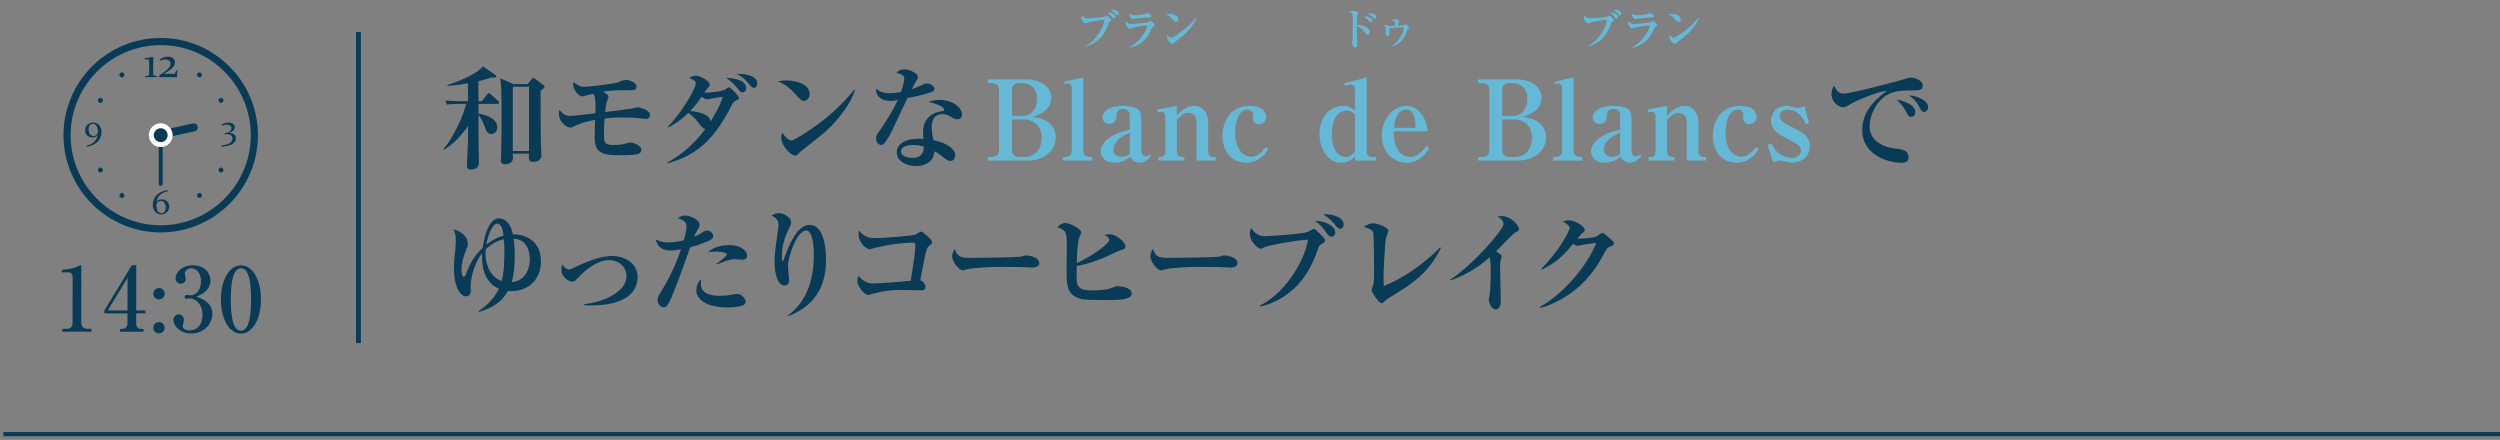 <?xml version="1.0" encoding="UTF-8"?>
<svg id="_レイヤー_2" data-name="レイヤー_2" xmlns="http://www.w3.org/2000/svg" xmlns:xlink="http://www.w3.org/1999/xlink" viewBox="0 0 450 79.192">
  <rect x="0" y="0" width="450" height="79.192" fill="#808080" stroke="none"/>
  <defs>
    <style>
      .cls-1, .cls-2, .cls-3 {
        fill: none;
      }

      .cls-4 {
        fill: #093a56;
      }

      .cls-5 {
        fill: #fff;
      }

      .cls-2 {
        stroke-width: .87px;
      }

      .cls-2, .cls-3 {
        stroke: #093a56;
        stroke-miterlimit: 10;
      }

      .cls-3 {
        stroke-width: .75px;
      }

      .cls-6 {
        fill: #65b9d6;
      }

      .cls-7 {
        clip-path: url(#clippath);
      }
    </style>
    <clipPath id="clippath">
      <rect class="cls-1" width="450" height="79.192"/>
    </clipPath>
  </defs>
  <g id="_スライス" data-name="スライス">
    <g class="cls-7">
      <g>
        <g>
          <g>
            <line class="cls-3" x1=".614" y1="78.14" x2="450.614" y2="78.14"/>
            <line class="cls-2" x1="64.523" y1="5.755" x2="64.523" y2="61.755"/>
          </g>
          <g>
            <g>
              <path class="cls-4" d="M11.217,59.181h.928c.497.002.913-.35.914-1.006l.012-8.34c0-.384-.254-.817-.703-.817l-1.233-.002v-.464c1.666-.062,2.691-.524,2.915-.62.064-.032.464-.207.496-.207.08,0,.096.063.096.16l-.015,10.324c0,.479.383.978,1.071.979h.768s0,.513,0,.513l-5.25-.008v-.512Z"/>
              <path class="cls-4" d="M18.79,55.878l4.941-8.141.801.002-.012,8.147,1.648.002v.528s-1.649-.002-1.649-.002l-.003,1.809c0,.64.287.977.895.978h.417s0,.513,0,.513l-4.21-.007v-.512s.401,0,.401,0c.512,0,.929-.367.93-1.008l.002-1.776-4.162-.006v-.528ZM19.398,55.879l3.553.005.009-5.891-3.562,5.886Z"/>
              <path class="cls-4" d="M29.634,58.998c0,.561-.466,1.023-1.026,1.023-.576,0-1.023-.466-1.023-1.026,0-.576.465-1.023,1.026-1.022.56,0,1.024.449,1.023,1.025ZM29.643,52.868c0,.576-.466,1.023-1.026,1.023-.576,0-1.023-.45-1.023-1.026,0-.576.465-1.023,1.026-1.022.56,0,1.024.449,1.023,1.025Z"/>
              <path class="cls-4" d="M38.231,56.498c-.003,1.856-1.574,3.535-3.815,3.531-2.064-.003-3.215-1.445-3.214-2.438,0-.561.466-1.008.994-1.007.336,0,.896.241.895,1.042,0,.208-.017.4-.097.592-.064.145-.113.288-.113.433,0,.672.784.817,1.264.818,1.617.002,2.307-1.374,2.309-2.767.003-1.937-1.228-2.995-2.285-2.996-.08,0-.48.079-.576.079-.208,0-.352-.081-.352-.321,0-.208.128-.383.369-.383.08,0,.496.081.576.081,1.12.002,1.986-.941,1.989-2.526.002-1.297-.637-2.338-1.742-2.34-.72,0-1.153.415-1.154.943,0,.145.159.801.159.944,0,.576-.449.88-.897.879-.48,0-.944-.369-.943-.93.001-1.057,1.108-2.383,3.125-2.38,2.097.003,3.167,1.412,3.165,2.757,0,.801-.451,2.193-2.581,2.878.912.306,2.928,1.028,2.925,3.109Z"/>
              <path class="cls-4" d="M46.971,53.901c-.005,3.49-1.481,6.145-3.61,6.141-2.193-.003-3.597-2.741-3.592-6.151.005-3.505,1.497-6.128,3.61-6.125,2.177.004,3.598,2.727,3.593,6.136ZM41.545,53.894c-.003,2.129.152,5.635,1.817,5.637,1.633.003,1.83-3.391,1.833-5.632.003-2.097-.151-5.618-1.816-5.621-1.648-.002-1.83,3.408-1.833,5.616Z"/>
            </g>
            <g>
              <g>
                <path id="circle5159" class="cls-4" d="M28.927,7.192c-9.464,0-17.143,7.678-17.143,17.143s7.679,17.143,17.143,17.143,17.143-7.679,17.143-17.143S38.391,7.192,28.927,7.192h0ZM28.927,7.763c9.156,0,16.571,7.416,16.571,16.571s-7.416,16.571-16.571,16.571-16.571-7.416-16.571-16.571S19.771,7.763,28.927,7.763h0Z"/>
                <path class="cls-4" d="M28.927,41.835c-9.649,0-17.5-7.851-17.5-17.5S19.277,6.835,28.927,6.835s17.5,7.851,17.5,17.5-7.851,17.5-17.5,17.5ZM12.712,24.335c0,8.941,7.274,16.214,16.214,16.214,8.941,0,16.214-7.274,16.214-16.214s-7.274-16.214-16.214-16.214S12.712,15.394,12.712,24.335Z"/>
              </g>
              <path id="path6132" class="cls-4" d="M40.437,23.958c.367-.039.661-.134.883-.286.221-.152.332-.349.332-.591,0-.193-.073-.35-.218-.471-.144-.121-.326-.181-.548-.181-.289,0-.581.077-.877.231l-.126-.203c.406-.267.823-.4,1.252-.4.318,0,.585.077.803.231.217.152.326.352.326.6,0,.455-.336.796-1.009,1.021v.012c.386.014.686.112.901.292.217.18.326.402.326.664,0,.424-.226.776-.677,1.055-.451.279-1.101.433-1.95.461l-.034-.228c.675-.045,1.179-.176,1.513-.394.336-.215.504-.485.504-.809,0-.254-.087-.454-.261-.6-.174-.146-.416-.218-.726-.218-.121,0-.252.012-.394.037l-.022-.225h0Z"/>
              <path id="path6138" class="cls-4" d="M30.209,34.44c-.634.127-1.108.351-1.424.671-.316.318-.52.71-.612,1.175l.006.003c.248-.271.57-.406.966-.406.367,0,.676.123.926.369.252.246.378.559.378.938,0,.402-.137.735-.412,1-.275.265-.616.397-1.024.397-.451,0-.816-.163-1.095-.489-.279-.326-.418-.746-.418-1.261,0-.632.217-1.19.652-1.676.435-.486,1.106-.799,2.015-.938l.043.218h0ZM29.831,37.368c0-.359-.083-.65-.249-.874-.166-.226-.378-.338-.637-.338-.236,0-.428.084-.575.252-.148.166-.221.393-.221.68,0,.351.086.651.258.901.172.25.392.375.658.375.232,0,.417-.095.557-.286.139-.193.209-.43.209-.711h0Z"/>
              <path id="path6144" class="cls-4" d="M15.604,26.176c.515-.092.941-.288,1.28-.588.34-.299.58-.715.72-1.246l-.006-.003c-.24.273-.552.409-.935.409s-.703-.122-.96-.366c-.254-.246-.381-.558-.381-.935,0-.394.139-.724.418-.991.279-.267.62-.4,1.024-.4.441,0,.802.161,1.083.483.283.32.425.73.425,1.23,0,.687-.24,1.27-.72,1.75-.478.48-1.113.771-1.904.874l-.043-.218h0ZM15.945,23.263c0,.365.083.658.249.88.166.221.378.332.637.332.256,0,.452-.082.588-.246.135-.166.203-.397.203-.692,0-.359-.089-.658-.268-.898-.178-.24-.393-.36-.643-.36-.221,0-.405.089-.551.268-.144.176-.215.415-.215.717Z"/>
              <path id="path6150" class="cls-4" d="M30.215,10.199c-.486,0-.971.164-1.454.492l.147.256c.3-.16.597-.24.892-.24.251,0,.463.07.636.209.173.14.26.328.26.566,0,.116-.019.227-.058.333-.039.106-.096.211-.171.314-.072.101-.163.203-.271.306-.109.103-.234.212-.376.326-.142.116-.31.242-.504.376-.194.134-.412.28-.655.438l.027.318c.45-.008.942-.012,1.477-.012.576,0,1.128.004,1.656.012l.027-.027.078-1.245-.171.031-.302.64h-1.927l-.004-.019c.313-.186.591-.362.834-.527.243-.168.449-.333.617-.496.168-.163.296-.328.384-.496.088-.171.132-.354.132-.551,0-.315-.121-.561-.364-.737-.24-.178-.543-.268-.907-.268h0ZM27.582,10.238c-.52.093-1.039.178-1.559.256l.019.163.795.078c.01.401.015.861.015,1.38v.644c0,.256-.003.489-.008.698-.003.065-.037.106-.105.124l-.632.159.016.155c.476-.008.84-.012,1.093-.012s.619.004,1.097.012l-.012-.155-.617-.159c-.07-.018-.106-.065-.109-.14-.005-.209-.008-.485-.008-.826v-.946c0-.481.015-.947.047-1.4l-.035-.031h0Z"/>
              <path id="circle6181" class="cls-4" d="M21.722,13.094c.214-.123.487-.05.61.163.123.214.05.487-.163.61-.214.123-.487.05-.61-.163-.123-.214-.05-.487.163-.61Z"/>
              <path id="circle6183" class="cls-4" d="M17.685,17.845c.123-.214.396-.287.61-.163s.287.396.163.61c-.123.214-.396.287-.61.163-.214-.123-.287-.396-.163-.61Z"/>
              <path id="circle6187" class="cls-4" d="M17.685,30.825c-.123-.214-.05-.487.163-.61.214-.123.487-.05.61.163s.05.487-.163.61-.487.05-.61-.163Z"/>
              <path id="circle6189" class="cls-4" d="M21.722,35.576c-.214-.123-.287-.396-.163-.61.123-.214.396-.287.61-.163.214.123.287.396.163.61-.123.214-.396.287-.61.163Z"/>
              <path id="circle6193" class="cls-4" d="M36.131,35.576c-.214.123-.487.05-.61-.163-.123-.214-.05-.487.163-.61.214-.123.487-.05.61.163.123.214.05.487-.163.61Z"/>
              <path id="circle6195" class="cls-4" d="M40.168,30.825c-.123.214-.396.287-.61.163-.214-.123-.287-.396-.163-.61s.396-.287.61-.163c.214.123.287.396.163.61Z"/>
              <path id="circle6199" class="cls-4" d="M40.168,17.845c.123.214.05.487-.163.61s-.487.05-.61-.163c-.123-.214-.05-.487.163-.61s.487-.05.61.163Z"/>
              <path id="circle6201" class="cls-4" d="M36.131,13.094c.214.123.287.396.163.61s-.396.287-.61.163c-.214-.123-.287-.396-.163-.61s.396-.287.61-.163Z"/>
              <rect class="cls-4" x="28.57" y="24.168" width=".714" height="9.286" rx=".357" ry=".357"/>
              <path class="cls-4" d="M28.679,24.277h0c-.092-.387.144-.771.523-.854l5.518-1.199c.38-.082.765.167.857.554h0c.092.387-.144.771-.523.854l-5.518,1.199c-.38.082-.765-.167-.857-.554Z"/>
              <g id="g14448">
                <g id="circle6203">
                  <circle class="cls-5" cx="28.927" cy="24.335" r="2.143" transform="translate(-4.282 6.276) rotate(-11.536)"/>
                </g>
              </g>
              <g id="g14448-2" data-name="g14448">
                <g id="circle6203-2" data-name="circle6203">
                  <circle class="cls-4" cx="28.927" cy="24.335" r="1.25"/>
                </g>
              </g>
            </g>
          </g>
        </g>
        <g>
          <path class="cls-4" d="M89.546,18.698h-3.42v1.76c.98.1,3.38.76,3.38,2.44,0,.541-.32,1.22-1.08,1.22-.68,0-.84-.42-1.14-1.22-.48-1.24-.7-1.66-1.16-2.16.02,4.341.02,4.681.02,5.441,0,.46.06,2.5.06,2.921,0,.4,0,1.42-1.42,1.42-.68,0-.74-.4-.74-.78,0-.68.2-3.901.2-4.621v-2.44c-1.16,1.7-2.581,3.201-4.321,4.281l-.1-.12c1.82-2.14,3.601-6.001,4.061-8.142h-1.26c-1.221,0-1.661.04-2.161.14l-.32-.74c1.22.1,2.621.12,2.841.12h1.26l-.02-3.221c-2.141.36-3,.42-3.681.46l-.04-.14c2.581-.82,5.382-2.101,6.441-3.361l2.141,1.48c.1.06.24.18.24.3,0,.28-.54.24-.96.22-.561.2-1.021.36-2.261.66,0,.56.02,3.081.02,3.601h.6l.94-1.2c.16-.2.24-.26.32-.26.12,0,.28.14.36.22l1.32,1.2c.12.1.18.2.18.3,0,.2-.18.22-.3.22ZM97.308,16.317c-.02.8-.02,6.321.061,9.482,0,.34.08,1.8.08,2.101,0,1.24-1.34,1.24-1.48,1.24-.84,0-.8-.521-.761-1.48h-2.9c.04.6.04.92-.04,1.18-.16.46-.8.74-1.34.74-.721,0-.78-.44-.78-.76,0-.1.04-.38.04-.52.06-1.34.1-7.202.1-7.962,0-4.021-.08-5.121-.26-6.261l2.38,1.061h2.581l.74-.92c.08-.12.18-.18.28-.18.06,0,.16.06.3.16l1.521,1.12c.06.04.18.16.18.26,0,.32-.36.52-.7.74ZM95.228,15.617h-2.921v11.562h2.921v-11.562Z"/>
          <path class="cls-4" d="M116.26,21.399c-.06,0-1.12-.1-1.24-.12-1.04-.12-2.041-.14-2.801-.14-1.78,0-2.921.14-3.381.2-.1,1.1-.12,1.64-.12,2.98,0,1.28.101,1.78,1.601,1.78,1.38,0,1.9-.14,2.2-.24.42-.12.62-.2,1-.2.48,0,1.92.5,1.92,1.32,0,.62-.62.76-.94.82-.62.12-2.12.14-2.8.14-2.601,0-4.661-.04-4.661-3.061,0-.72.04-2.661.08-3.301-.44.08-2.521.46-3.821,1.181-.32.18-.46.22-.66.22-.58,0-2.04-1-2.04-2.48,0-.2.02-.38.1-.72.54.66.98,1.081,1.92,1.081.541,0,1.201-.08,1.42-.1.5-.06,2.681-.32,3.141-.38.02-.8.12-3.101-.42-3.5-.3.06-1.761.48-1.9.48-.66,0-1.681-1.16-1.681-2.161,0-.14.02-.24.06-.42.94.74,1.32.84,1.96.84.9,0,4.601-.48,5.721-.7.26-.06,1.4-.56,1.64-.56.42,0,2.021.34,2.021,1.26,0,.62-.58.62-.84.62-2.861,0-3.601,0-5.241.26.38.18,1.021.5,1.021.98,0,.14-.28.84-.32.9-.06.1-.24,1.44-.28,1.781.8-.08,4.241-.521,4.801-.62.06-.02.98-.24,1.08-.24.2,0,2.201.42,2.201,1.42,0,.16-.08.68-.74.68Z"/>
          <path class="cls-4" d="M132.403,18.158c-.36.18-.46.32-.72.82-3.061,6.061-6.242,8.981-11.522,10.422l-.06-.14c2.141-1.12,4.601-3.021,6.861-6.021-.46-.12-.8-.56-1.04-.88-.34-.46-.98-1.3-2.021-2.041-1.5,1.48-2.881,2.241-3.581,2.621l-.1-.12c2.34-2.341,5.021-6.842,5.021-7.802,0-.36-.2-.56-1.22-1,.38-.2.82-.4,1.28-.4.62,0,2.46.96,2.46,1.6,0,.26-.14.4-.46.76-.2.2-.24.24-.54.7.5.04,3.061-.16,3.701-.54.12-.06.62-.44.74-.44.32,0,1.82,1.64,1.82,1.94,0,.2-.12.26-.62.52ZM127.762,17.797c-.12.02-.4.08-.5.08-.22,0-.46-.1-1-.44-.58.9-1.26,1.76-2.021,2.541.641.06,1.78.2,2.681.66.74.38.9.82.98,1.22.8-1.32,1.78-2.94,2.2-4.441-.78.1-1.561.24-2.34.38ZM133.684,16.617c-.36,0-.44-.1-1.16-.98-.74-.92-1.521-1.42-1.841-1.641.66.04,3.621.18,3.621,1.86,0,.34-.18.76-.62.76ZM135.704,15.797c-.32,0-.38-.08-.98-.78-.56-.66-.9-1.061-2.081-1.721,1.121-.04,3.661.2,3.661,1.701,0,.34-.14.8-.6.8Z"/>
          <path class="cls-4" d="M144.678,18.158c-.4,0-.6-.22-1.44-1.14-.96-1.081-1.96-1.9-3.221-2.381.42-.08.86-.16,1.5-.16,1.121,0,4.221.36,4.221,2.48,0,.78-.601,1.2-1.061,1.2ZM147.738,24.399c-.58.48-3.601,2.841-3.721,2.96-.56.581-.62.64-.9.64-.86,0-2.5-1.92-2.5-3.201,0-.38.12-.7.2-.94.84,1.4,1.54,1.42,1.62,1.42.56,0,3.381-1.86,5.021-3.081,2.44-1.82,4.721-4.061,6.321-6.061l.12.06c-.541,1.82-2.521,5.241-6.162,8.202Z"/>
          <path class="cls-4" d="M167.734,16.557c-1.22.44-2.46.7-4.381,1.081-.16.34-1.9,3.96-2.5,5.261-.56,1.26-1.42,2.741-1.86,3.061-.14.1-.3.14-.4.14-.3,0-.9-.36-.9-1.2,0-.6.24-.88.66-1.4.12-.14,2.141-3.061,3.241-5.501-.24.06-.7.16-1.32.16-2,0-2.561-1.2-2.561-1.8,0-.18.02-.28.06-.46.58.82,1.76.88,2.42.88s1.36-.08,2-.22c.12-.4.58-1.72.58-2.38,0-.4-.18-.82-1.44-1.06.2-.22.66-.64,1.44-.64.82,0,2.44.66,2.44,1.36,0,.32-.12.5-.42.96-.26.38-.3.48-.68,1.26.54-.18,1.121-.42,1.5-.6.86-.4.96-.46,1.2-.46.4,0,1.38.36,1.38.98,0,.32-.24.5-.46.58ZM172.896,21.278c-.12.12-.32.2-.56.2-.42,0-.74-.18-1.06-.38-.44-.28-.92-.56-1.62-.56-1.94,0-1.94,1.9-1.94,2.38,0,.98.18,1.781.3,2.301,1.42.26,3.921,1.22,3.921,2.721,0,.52-.32,1.04-.86,1.04-.48,0-1.2-.58-1.521-.86-.74-.6-1-.72-1.36-.88-.04.4-.12,1.28-.92,1.9-.84.68-1.88.76-2.38.76-1.5,0-3.481-.76-3.481-2.44s1.74-2.5,3.941-2.5c.38,0,.62.02.86.04-.04-.64-.06-.86-.06-1.32,0-3.361,3.32-3.661,3.48-3.681.18-.02.34-.06.34-.28,0-.3-.98-1-2.821-1.36.38-.16.96-.38,1.9-.38,2.521,0,4.101,1.48,4.101,2.601,0,.08,0,.46-.26.7ZM164.334,26.099c-.42,0-2.141.06-2.141,1.181,0,1.14,2.021,1.14,2.081,1.14,1.96,0,2-1.5,2.02-2.021-.439-.14-.9-.3-1.96-.3Z"/>
          <path class="cls-6" d="M177.794,14.297h6.981c2.781,0,4.461,1.54,4.461,3.261,0,2.46-2.68,3.281-3.38,3.5.9.1,1.8.22,2.76.92.761.54,1.421,1.46,1.421,2.741,0,1.96-1.601,4.181-5.182,4.181h-7.062v-.64h.62c1.021,0,1.421-.42,1.421-1.38v-10.542c0-.92-.36-1.38-1.421-1.38h-.62v-.66ZM182.155,20.859h1.88c1.4,0,2.621-1.021,2.621-3.081,0-2-1.28-2.82-2.681-2.82h-.38c-1.121,0-1.44.44-1.44,1.38v4.521ZM182.155,21.499v5.381c0,1,.46,1.38,1.44,1.38h.82c2.26,0,3.081-1.9,3.081-3.461,0-2.06-1.44-3.3-3.081-3.3h-2.26Z"/>
          <path class="cls-6" d="M191.3,28.26h.32c1.08,0,1.3-.5,1.3-1.38v-10.982c0-.34-.12-.88-.62-.88-.16,0-.22,0-.62.12l-.14-.42,3.441-.78v12.943c0,1.3.66,1.38,1.621,1.38v.64h-5.302v-.64Z"/>
          <path class="cls-6" d="M205.115,29.28c-.72,0-1.38-.4-1.68-1.06-.54.4-1.42,1.06-2.88,1.06-1.801,0-2.441-1.18-2.441-2.08,0-.4.1-.92.68-1.601,1.28-1.46,3.261-1.96,4.561-2.26v-2.521c0-.34-.04-1.22-1.18-1.22-1.12,0-1.18.86-1.2,1.16-.04.56-.12,1.54-1.28,1.54-.78,0-1.26-.56-1.26-1.16,0-.5.3-.9.52-1.12.94-.96,2.94-.96,3.281-.96.46,0,2.36.1,2.901.9.28.42.28,1.44.28,1.541v5.241c0,.68.08,1.4.78,1.4.4,0,.62-.22.78-.36l.24.16c-.74,1.34-1.98,1.34-2.101,1.34ZM203.355,23.899c-.74.3-2.92,1.2-2.92,3.061,0,1.18,1.16,1.26,1.52,1.26.4,0,.96-.12,1.4-.48v-3.841Z"/>
          <path class="cls-6" d="M208.481,28.26c.74,0,1.261,0,1.261-1.06v-6.321c0-.12-.04-.74-.66-.74-.24,0-.46.04-.68.08l-.1-.5,3.521-.66v1.741c.5-.56,1.601-1.741,3.201-1.741,1.4,0,2.44,1.181,2.44,2.921v5.241c0,.56.26,1.04.9,1.04h.48v.64h-3.48v-6.881c0-1.32-.86-1.721-1.46-1.721-1,0-1.82.98-2.081,1.3v5.602c0,1.06.84,1.06,1.36,1.06v.64h-4.701v-.64Z"/>
          <path class="cls-6" d="M224.289,29.28c-2.581,0-4.241-2.04-4.241-4.821,0-2.721,1.56-5.401,4.841-5.401.521,0,3.041.06,3.041,2,0,.82-.721,1.3-1.32,1.3-.521,0-1.101-.32-1.101-1.02,0-.12.04-.64.04-.74,0-.36-.3-.88-1.021-.88-1.68,0-2.2,2.541-2.2,4.161,0,2.541,1.141,4.321,2.9,4.321,1.181,0,1.921-.82,2.621-1.76l.479.44c-.64.86-1.74,2.4-4.041,2.4Z"/>
          <path class="cls-6" d="M243.889,28.9v-.82c-.22.3-.88,1.2-2.44,1.2-2.561,0-3.94-2.62-3.94-5.141,0-2.72,1.58-5.081,4.221-5.081,1.04,0,1.62.4,2.16.82v-3.841c0-.44-.24-.82-.78-.82-.36,0-.6.1-1,.24l-.16-.46,4.062-1.061v13.323c0,.68.3,1,1.06,1h.581v.64h-3.761ZM243.889,20.598c-.28-.3-.68-.68-1.58-.68-2.061,0-2.581,2.561-2.581,4.321,0,2.361.98,4.021,2.441,4.021.88,0,1.38-.54,1.72-.92v-6.741Z"/>
          <path class="cls-6" d="M253.212,29.28c-2.46,0-4.501-1.94-4.501-4.901,0-3.001,2.1-5.321,4.401-5.321,1.12,0,1.92.56,2.38,1.041,1.3,1.38,1.42,2.9,1.46,3.541h-6.062c-.12,3.361,1.541,4.621,2.921,4.621,1.44,0,2.521-1.4,2.98-1.98l.48.38c-.5.78-1.661,2.62-4.061,2.62ZM253.112,19.718c-1.82,0-2.081,2.341-2.181,3.281h3.861c-.021-1.16-.08-3.281-1.681-3.281Z"/>
          <path class="cls-6" d="M266.051,14.297h6.981c2.781,0,4.461,1.54,4.461,3.261,0,2.46-2.68,3.281-3.38,3.5.9.1,1.8.22,2.76.92.76.54,1.42,1.46,1.42,2.741,0,1.96-1.601,4.181-5.181,4.181h-7.062v-.64h.62c1.02,0,1.42-.42,1.42-1.38v-10.542c0-.92-.36-1.38-1.42-1.38h-.62v-.66ZM270.412,20.859h1.88c1.4,0,2.621-1.021,2.621-3.081,0-2-1.28-2.82-2.681-2.82h-.38c-1.12,0-1.44.44-1.44,1.38v4.521ZM270.412,21.499v5.381c0,1,.46,1.38,1.44,1.38h.82c2.26,0,3.081-1.9,3.081-3.461,0-2.06-1.44-3.3-3.081-3.3h-2.261Z"/>
          <path class="cls-6" d="M279.557,28.26h.32c1.08,0,1.301-.5,1.301-1.38v-10.982c0-.34-.12-.88-.621-.88-.159,0-.22,0-.619.12l-.141-.42,3.441-.78v12.943c0,1.3.66,1.38,1.62,1.38v.64h-5.302v-.64Z"/>
          <path class="cls-6" d="M293.373,29.28c-.721,0-1.381-.4-1.681-1.06-.54.4-1.421,1.06-2.881,1.06-1.8,0-2.44-1.18-2.44-2.08,0-.4.1-.92.68-1.601,1.28-1.46,3.261-1.96,4.562-2.26v-2.521c0-.34-.04-1.22-1.181-1.22-1.12,0-1.18.86-1.2,1.16-.04.56-.12,1.54-1.28,1.54-.78,0-1.26-.56-1.26-1.16,0-.5.3-.9.52-1.12.94-.96,2.941-.96,3.281-.96.46,0,2.36.1,2.9.9.28.42.28,1.44.28,1.541v5.241c0,.68.079,1.4.78,1.4.399,0,.619-.22.779-.36l.24.16c-.74,1.34-1.98,1.34-2.1,1.34ZM291.612,23.899c-.74.3-2.921,1.2-2.921,3.061,0,1.18,1.16,1.26,1.521,1.26.399,0,.96-.12,1.4-.48v-3.841Z"/>
          <path class="cls-6" d="M296.738,28.26c.74,0,1.261,0,1.261-1.06v-6.321c0-.12-.04-.74-.66-.74-.24,0-.46.04-.681.08l-.1-.5,3.521-.66v1.741c.5-.56,1.6-1.741,3.2-1.741,1.4,0,2.44,1.181,2.44,2.921v5.241c0,.56.26,1.04.9,1.04h.48v.64h-3.481v-6.881c0-1.32-.86-1.721-1.46-1.721-1,0-1.82.98-2.08,1.3v5.602c0,1.06.84,1.06,1.359,1.06v.64h-4.701v-.64Z"/>
          <path class="cls-6" d="M312.546,29.28c-2.581,0-4.241-2.04-4.241-4.821,0-2.721,1.561-5.401,4.841-5.401.521,0,3.041.06,3.041,2,0,.82-.72,1.3-1.32,1.3-.521,0-1.101-.32-1.101-1.02,0-.12.04-.64.04-.74,0-.36-.3-.88-1.021-.88-1.68,0-2.2,2.541-2.2,4.161,0,2.541,1.141,4.321,2.901,4.321,1.18,0,1.92-.82,2.62-1.76l.479.44c-.64.86-1.74,2.4-4.04,2.4Z"/>
          <path class="cls-6" d="M322.689,29.28c-.38,0-.76-.06-1.16-.16-.14-.04-1.02-.24-1.12-.24-.46,0-.96.26-1.22.4l-1.041-3.181.74-.28c.32.7.521,1,.881,1.38.64.64,1.68,1.22,2.801,1.22.76,0,1.6-.44,1.6-1.34,0-.68-.22-1-2.561-2.161-1.84-.9-2.82-1.76-2.82-3.181,0-1.28.9-2.681,2.721-2.681.3,0,.56.04,1.18.22.521.16.681.16.881.16.18,0,.66,0,1.2-.38l.86,3.081-.58.2c-.28-.64-1.141-2.581-3.301-2.581-.86,0-1.381.38-1.381,1.16,0,.601.24,1,2.301,2,2.36,1.161,3.101,1.94,3.101,3.361,0,2-1.601,3-3.081,3Z"/>
          <path class="cls-4" d="M344.455,16.277c-1.68,0-3.32-.02-4.761.8-1.74.98-3.16,3.401-3.16,5.702,0,2.76,2.8,3.741,4.381,3.92,1.42.16,2.62.3,2.62,1.601,0,.82-.6,1-1.18,1-2.681,0-7.162-1.5-7.162-5.881,0-3.901,3.221-6.162,4.501-7.082-1.74.12-5.821,1.9-6.501,2.32-.82.5-1.04.64-1.44.64-.82,0-2.081-.92-2.081-2.36,0-.72.301-1.34.48-1.5.381.9.801,1.4,1.681,1.4,1.46,0,10.183-2.341,10.782-2.541.58-.18.92-.32,1.4-.32s2.08.4,2.08,1.42c0,.88-.82.88-1.641.88ZM344.016,21.038c-.42,0-.48-.1-.98-1.06-.42-.8-.92-1.32-1.641-2.081.98.22,3.361.84,3.361,2.301,0,.3-.141.84-.74.84ZM346.355,20.138c-.399,0-.5-.16-.979-1.061-.54-1.02-1.12-1.44-1.78-1.92,1.26.08,3.461.8,3.461,2.121,0,.44-.28.86-.701.86Z"/>
          <path class="cls-4" d="M91.967,52.4c-.24,0-.4-.02-.54-.04-.601,1.08-1.721,2.761-5.182,3.781l-.08-.14c1.4-.98,2.8-2.24,3.641-4.041-2.521-1.041-3.181-3.901-3.021-6.381-1.88,2.36-2.081,5.581-2.081,5.881,0,.14.04.78.04.9,0,.56-.3.98-.86.98-.84,0-2.18-1.28-2.18-5.281,0-.84.14-2.161.26-3.241.02-.2.08-1,.08-1.641,0-.66-.08-1.14-.38-1.88.76.16,2.541.96,2.541,2.581,0,.38-.04.5-.34,1.22-.48,1.161-.801,2.421-.801,3.301,0,.28.04,1.42.42,1.42.12,0,.22-.04.32-.3.641-1.64,1.261-3.201,3.081-4.921.08-.66.74-5.301,2.96-5.301,1.14,0,2.161,1.121,2.48,2.881,2.181-.06,5.042,1.16,5.042,4.861,0,3.001-1.921,5.361-5.401,5.361ZM90.687,43.057c-1.62.36-2.681,1.261-3.261,1.841-.04.36-.04.54-.04.8,0,1.821.82,4.181,2.921,4.881.46-1.78.479-3.621.479-5.461,0-1.16-.04-1.58-.1-2.061ZM89.506,40.257c-1.02,0-1.76,2.581-1.96,3.761,1.02-.74,1.78-1.24,3.081-1.581-.04-.72-.28-2.18-1.121-2.18ZM93.887,43.358c-.42-.26-.96-.36-1.44-.4.12.7.2,1.58.2,3.061,0,.52,0,3-.54,4.761,2.081-.12,3.261-1.94,3.261-4.161,0-.78-.22-2.5-1.48-3.261Z"/>
          <path class="cls-4" d="M105.191,54.74c3.841-.42,7.582-2.36,7.582-5.041,0-1.5-1.2-2.88-3.161-2.88-.66,0-2.661.16-5.461,3.081-.58.6-.78.8-1.16.8-.541,0-1.94-.74-1.94-2.141,0-.48.1-.7.2-.96.16.26.56.9,1.121.9.28,0,.5-.1,1.08-.38,2.98-1.44,5.081-2.041,6.721-2.041,2.081,0,4.601,1.16,4.601,3.821,0,1.1-.44,3.241-3.421,4.341-1.54.58-3.4.74-5.141.74-.44,0-.74-.02-1.021-.04v-.2Z"/>
          <path class="cls-4" d="M127.444,43.398c-1.42.6-2.32.88-3.221,1.12-1.42,4.181-3.061,8.422-3.541,9.422-.62,1.34-.9,1.36-1.24,1.36-.479,0-1.08-.48-1.08-1.32,0-.46.06-.58.7-1.62,1.44-2.32,2.501-4.541,3.521-7.481-.78.12-1.36.22-1.96.22-1.761,0-2.461-1.16-2.581-2,.92.46,1.56.541,2.3.541.9,0,1.86-.16,2.741-.4.34-1.14.5-2.1.5-2.521,0-.86-.86-1.24-1.541-1.42.3-.26.601-.5,1.261-.5.92,0,2.62.72,2.62,1.661,0,.28-.06.38-.36.9-.34.56-.46.84-.64,1.26.08-.02.68-.26,1.101-.54.82-.52.92-.58,1.26-.58.66,0,1.101.6,1.101,1,0,.48-.58.74-.94.9ZM133.826,54.9c-.44.22-1.42.44-2.8.44-4.901,0-5.701-2.18-5.701-3.061,0-.52.22-1.48.92-2.041-.04.2-.1.44-.1.82,0,2.181,2.561,2.181,3.541,2.181,1,0,1.4-.08,2.261-.24.36-.08.54-.1.74-.1.86,0,1.54.94,1.54,1.4,0,.06,0,.42-.4.6ZM133.646,46.738c-.22,0-1.26-.1-1.46-.1-.98,0-2.881.84-3.181.98l-.06-.12c.54-.4,1.88-1.36,1.88-1.681,0-.52-1.82-.52-2-.52-.7,0-1.02.04-1.4.12,1.1-1.12,2.941-1.3,3.781-1.3,2.521,0,3.281,1.3,3.281,1.86,0,.54-.34.76-.84.76Z"/>
          <path class="cls-4" d="M141.842,56.76c2.72-1.96,4.641-5.401,4.641-10.762,0-1.36-.1-4.501-1.4-4.501-1.52,0-3.24,4.361-3.24,6.582,0,.38.2,2,.2,2.34,0,.6-.32.98-.84.98-.92,0-1.78-1.42-1.78-4.201,0-1.12.1-2.26.46-4.701.18-1.28.26-1.84.26-1.98,0-1.12-.86-1.52-1.26-1.72.22-.14.68-.44,1.34-.44.8,0,2.18.74,2.18,1.66,0,.32-.14.64-.479,1.32-.48.96-1.181,2.641-1.181,4.821,0,.18,0,.84.14.84.1,0,.2-.26.26-.46.66-1.9,2.22-6.061,4.581-6.061,2.96,0,2.96,5.581,2.96,6.101,0,2.621-.34,7.862-6.761,10.302l-.08-.12Z"/>
          <path class="cls-4" d="M167.312,44.218c-.38.3-.48.38-.82,1.88-.16.68-.72,3.721-.84,4.341.479.16.94.7.94,1.18,0,.56-.44.64-.72.64-.54,0-2.9-.08-3.381-.08-2,0-3.621.2-5.041.62-.2.06-1.04.3-1.16.3-.76,0-1.96-1.641-1.96-2.5,0-.46.12-.74.2-.98.62.82,1.48,1.4,2.561,1.4.84,0,5.281-.28,6.861-.5.62-4.041.82-5.421.82-6.461,0-.26-.12-.38-.42-.38-1.88,0-4.261.32-6.821.92-.16.04-.82.26-.98.26-.82,0-2.02-1.46-2.02-2.621,0-.34.04-.54.08-.74.78,1,1.781,1.36,2.621,1.36,2.12,0,7.041-.42,7.521-.62.16-.06.88-.56,1.04-.56.32,0,1.98,1.44,1.98,1.94,0,.26-.16.36-.46.6Z"/>
          <path class="cls-4" d="M185.788,48.159c-.34,0-.84-.04-.92-.04-1.16-.08-3.821-.08-5.261-.08-.22,0-4.201.08-5.602.46-.54.14-.6.16-.72.16-.681,0-1.901-1.541-1.901-2.561,0-.46.3-1.081.42-1.32.66,1.56,1.02,1.64,3.261,1.64,1.24,0,8.241-.08,8.722-.24.14-.06.66-.2.8-.2.801,0,2.481.34,2.481,1.38,0,.5-.52.8-1.28.8Z"/>
          <path class="cls-4" d="M200.125,54c-4.981,0-5.521,0-6.582-.6-1.36-.8-1.56-1.84-1.56-4.921,0-.62.04-3.301.04-3.861,0-2.741,0-3.121-1.701-3.721.4-.38.9-.76,1.42-.76.74,0,2.881,1,2.881,1.72,0,.16-.34.82-.38.96-.28.88-.34,2.38-.44,4.541,3.28-1.5,5.861-3.581,5.861-4.181,0-.38-.38-.6-.86-.88.26-.06.54-.14.9-.14,1.38,0,2.88,1.58,2.88,2.161,0,.48-.26.54-.9.72-.32.1-.48.18-1.18.521-2.141,1.04-4.361,1.9-6.701,2.32-.061,2.721,0,2.9.12,3.261.32.98,1.34,1.14,2.72,1.14,1.161,0,2.641-.16,3.121-.34,1.061-.38,1.181-.42,1.48-.42.34,0,2.46.16,2.46,1.34,0,1.12-2.641,1.14-3.581,1.14Z"/>
          <path class="cls-4" d="M221.465,48.159c-.34,0-.84-.04-.92-.04-1.16-.08-3.82-.08-5.261-.08-.22,0-4.201.08-5.602.46-.54.14-.6.16-.72.16-.68,0-1.9-1.541-1.9-2.561,0-.46.3-1.081.42-1.32.66,1.56,1.021,1.64,3.261,1.64,1.24,0,8.242-.08,8.722-.24.14-.06.66-.2.8-.2.8,0,2.48.34,2.48,1.38,0,.5-.52.8-1.28.8Z"/>
          <path class="cls-4" d="M237.757,44.018c-.3.18-.34.28-.58.98-1,2.901-2.401,5.241-4.241,6.942-1.601,1.46-3.861,2.82-6.122,3.221l-.04-.14c5.421-2.761,8.362-9.282,8.662-11.883-1.88.1-6.681.9-7.722,1.32-.12.04-.66.32-.8.32-.46,0-1.94-1.28-1.94-2.661,0-.56.16-.9.26-1.08.94,1.48,1.921,1.48,2.44,1.48.4,0,6.662-.34,7.822-.8.16-.06.8-.521.96-.521.22,0,.3.08,1.1.86.86.86.94.98.94,1.22,0,.28-.12.36-.74.74ZM239.678,42.597c-.46,0-.62-.24-1.24-1.14-.1-.16-.72-1.06-1.801-1.7,1.661-.02,3.701.8,3.701,2.06,0,.3-.18.78-.66.78ZM241.278,41.177c-.36,0-.561-.2-1.061-.84-.16-.2-.86-1.081-2.081-1.76,2.021-.08,3.721.64,3.721,1.82,0,.38-.22.78-.58.78Z"/>
          <path class="cls-4" d="M249.894,53.7c-.42.26-.46.3-.82.68-.18.18-.3.2-.36.2-.6,0-1.84-2.1-1.84-2.38,0-.16.28-.8.32-.92.14-.4.14-2.361.14-3.561,0-.5-.04-5.521-.18-5.941-.14-.4-.54-.58-1.7-.94.58-.34,1.1-.64,1.68-.64.78,0,2.761.7,2.761,1.34,0,.2-.36,1.08-.4,1.26-.2.96-.46,5.721-.46,7.341,0,.561.021.94.04,1.34,5.201-2.04,9.442-6.181,10.143-6.961l.14.12c-2.32,4.681-5.081,6.381-9.462,9.062Z"/>
          <path class="cls-4" d="M272.717,41.877c-.479.26-2.88,2.841-3.42,3.361.26.18.54.36.8.56.14.1.22.16.22.34,0,.06-.18.66-.2.72-.1.38-.1.84-.1,1.26,0,1.7.12,4.421.12,6.101,0,.84-.32,1.48-.88,1.48-.82,0-1.28-1.28-1.28-1.721,0-.18.18-1.04.2-1.22.08-.46.16-3.021.16-3.881,0-.56,0-2.22-.22-2.561-2.041,1.841-4.421,3.261-7.021,4.161l-.08-.12c4.141-2.661,9.622-9.062,9.622-10.002,0-.66-.58-1.061-1.04-1.38.24-.04.42-.08.7-.08,1.78,0,3.12,1.8,3.12,2.28,0,.34-.32.5-.7.7Z"/>
          <path class="cls-4" d="M289.777,44.398c-.439.18-.5.22-1.18,1.48-1.921,3.581-4.161,6.001-7.442,7.902-.66.38-2.38,1.34-3.94,1.62l-.06-.14c4.081-2.24,8.501-7.241,10.162-11.542-.479.06-2.439.34-2.52.36-.061.02-.66.18-.761.18-.22,0-.479-.14-.88-.36-1.381,1.641-2.701,3.201-5.602,4.641l-.12-.14c4.021-4.181,5.121-7.202,5.121-7.381,0-.44-.979-1-1.24-1.141.641-.22,1.08-.22,1.16-.22.88,0,2.78,1,2.78,1.74,0,.22-.06.26-.58.72-.199.18-.34.34-.739.84.36.02,2.761-.08,3.38-.38.181-.1.98-.66,1.101-.66.22,0,.8.5,1.061.74.94.82,1.04.92,1.04,1.12,0,.3-.08.34-.74.62Z"/>
        </g>
      </g>
      <g>
        <path class="cls-6" d="M199.744,3.909c-.12.072-.136.112-.232.392-.4,1.159-.959,2.095-1.695,2.774-.64.584-1.543,1.128-2.446,1.287l-.016-.056c2.167-1.104,3.342-3.71,3.462-4.749-.751.04-2.67.359-3.086.527-.048.016-.264.128-.32.128-.184,0-.776-.512-.776-1.063,0-.224.064-.359.104-.432.376.592.768.592.976.592.16,0,2.663-.136,3.126-.32.064-.023.32-.207.384-.207.088,0,.12.031.44.344.344.344.376.392.376.487,0,.112-.048.144-.296.296ZM200.512,3.342c-.184,0-.248-.097-.496-.456-.04-.064-.288-.424-.72-.68.664-.008,1.479.32,1.479.823,0,.12-.072.312-.264.312ZM201.151,2.774c-.144,0-.224-.079-.424-.335-.064-.08-.344-.433-.832-.704.808-.032,1.487.256,1.487.728,0,.152-.088.312-.232.312Z"/>
        <path class="cls-6" d="M207.624,4.733c-.167.104-.191.145-.384.544-.335.712-.735,1.56-1.743,2.343-.448.352-1.263.871-2.183.96l-.008-.057c.832-.424,2.687-1.814,3.246-3.966-1.183.072-2.574.384-2.806.472-.048.017-.312.136-.352.136-.256,0-.792-.535-.792-1.023,0-.136.032-.231.096-.359.288.536.655.536.896.536.527,0,2.846-.232,3.006-.296.056-.04.288-.216.336-.248.032-.024.064-.032.112-.032.12,0,.799.536.799.744,0,.104-.072.159-.224.247ZM206.433,3.174c-.472,0-1.551.096-1.991.176-.36.063-.4.072-.496.072-.304,0-.696-.433-.696-.88,0-.048.008-.072.024-.152.344.336.704.353,1.008.353.887,0,1.575-.177,1.743-.232.184-.063.335-.111.408-.111.208,0,.815.159.815.495,0,.264-.288.272-.815.28Z"/>
        <path class="cls-6" d="M211.669,3.965c-.16,0-.24-.088-.576-.455-.384-.433-.784-.76-1.287-.952.167-.031.344-.063.6-.063.448,0,1.687.144,1.687.991,0,.312-.24.479-.424.479ZM212.893,6.46c-.232.191-1.439,1.135-1.487,1.184-.224.231-.248.256-.36.256-.344,0-1-.768-1-1.279,0-.152.048-.28.08-.376.335.56.615.567.647.567.224,0,1.351-.743,2.007-1.231.976-.728,1.887-1.623,2.527-2.423l.048.024c-.216.728-1.007,2.095-2.463,3.278Z"/>
      </g>
      <g>
        <path class="cls-6" d="M290.195,3.909c-.12.072-.137.112-.232.392-.399,1.159-.959,2.095-1.695,2.774-.639.584-1.543,1.128-2.445,1.287l-.017-.056c2.167-1.104,3.343-3.71,3.462-4.749-.752.04-2.67.359-3.086.527-.049.016-.264.128-.32.128-.184,0-.775-.512-.775-1.063,0-.224.064-.359.104-.432.377.592.768.592.977.592.159,0,2.662-.136,3.125-.32.064-.023.32-.207.385-.207.088,0,.119.031.439.344.344.344.376.392.376.487,0,.112-.048.144-.296.296ZM290.963,3.342c-.184,0-.248-.097-.496-.456-.039-.064-.287-.424-.719-.68.663-.008,1.479.32,1.479.823,0,.12-.072.312-.264.312ZM291.603,2.774c-.144,0-.224-.079-.424-.335-.063-.08-.344-.433-.831-.704.807-.032,1.486.256,1.486.728,0,.152-.088.312-.231.312Z"/>
        <path class="cls-6" d="M298.074,4.733c-.167.104-.191.145-.383.544-.336.712-.736,1.56-1.743,2.343-.448.352-1.263.871-2.183.96l-.008-.057c.831-.424,2.686-1.814,3.246-3.966-1.184.072-2.574.384-2.807.472-.049.017-.312.136-.352.136-.256,0-.792-.535-.792-1.023,0-.136.032-.231.097-.359.287.536.654.536.895.536.527,0,2.847-.232,3.006-.296.057-.04.289-.216.336-.248.033-.024.064-.032.113-.032.119,0,.799.536.799.744,0,.104-.072.159-.225.247ZM296.884,3.174c-.472,0-1.552.096-1.991.176-.359.063-.4.072-.496.072-.303,0-.695-.433-.695-.88,0-.048.008-.072.023-.152.345.336.705.353,1.008.353.888,0,1.576-.177,1.744-.232.184-.063.335-.111.407-.111.208,0,.815.159.815.495,0,.264-.288.272-.815.28Z"/>
        <path class="cls-6" d="M302.121,3.965c-.16,0-.24-.088-.576-.455-.384-.433-.783-.76-1.287-.952.168-.031.344-.063.6-.063.447,0,1.688.144,1.688.991,0,.312-.24.479-.424.479ZM303.344,6.46c-.232.191-1.439,1.135-1.486,1.184-.225.231-.248.256-.36.256-.344,0-.999-.768-.999-1.279,0-.152.047-.28.08-.376.335.56.615.567.646.567.225,0,1.352-.743,2.008-1.231.975-.728,1.887-1.623,2.526-2.423l.048.024c-.216.728-1.008,2.095-2.463,3.278Z"/>
      </g>
      <g>
        <path class="cls-6" d="M246.159,6.236c-.192,0-.312-.145-.568-.48-.296-.376-.904-.911-1.375-1.167,0,.104-.008,1.679.032,2.406.04.68.04.704.04.8,0,.192,0,.76-.376.76-.4,0-.543-.672-.543-.872,0-.056.048-.319.056-.367.032-.232.088-1.439.088-3.078,0-.344,0-1.592-.096-1.768-.088-.151-.248-.264-.656-.304.112-.088.328-.256.672-.256.408,0,1.039.232,1.039.456,0,.08-.144.399-.16.464-.064.256-.088,1.255-.088,1.591.583.08,2.319.352,2.319,1.304,0,.231-.136.512-.384.512ZM246.766,3.964c-.16,0-.216-.056-.504-.352-.328-.352-.527-.487-.799-.655.656-.032,1.559.191,1.559.72,0,.199-.152.287-.256.287ZM247.486,3.349c-.112,0-.136-.04-.456-.328-.264-.248-.439-.399-.823-.6.112-.016.152-.016.256-.016.088,0,1.263,0,1.263.655,0,.184-.144.288-.24.288Z"/>
        <path class="cls-6" d="M253.354,5.284c-.016.017-.032.072-.04.088-.184.656-.72,2.511-2.966,3.062l-.008-.063c.479-.248,1.967-1.2,2.398-3.438-.552-.016-1.111.024-1.663.072-.128.008-.76.104-.799.104-.064,0-.104-.023-.208-.104,0,.184.04.983.04,1.143,0,.168-.056.36-.256.36s-.424-.384-.424-.52c0-.072.032-.408.032-.479,0-.696-.08-.729-.439-.888.128-.057.256-.12.424-.12s.256.04.567.184c.04.017.096.04.144.04s.624-.04.927-.063c.008-.528.016-.584-.024-.712-.04-.152-.128-.208-.583-.264.208-.16.352-.248.583-.248.336,0,.8.216.8.352,0,.048-.088.248-.104.288-.04.16-.072.456-.08.552.152-.008.855-.04,1-.064.064-.016.12-.04.208-.136.064-.072.096-.088.136-.088.128,0,.648.576.648.664,0,.048-.28.256-.312.279Z"/>
      </g>
    </g>
  </g>
</svg>